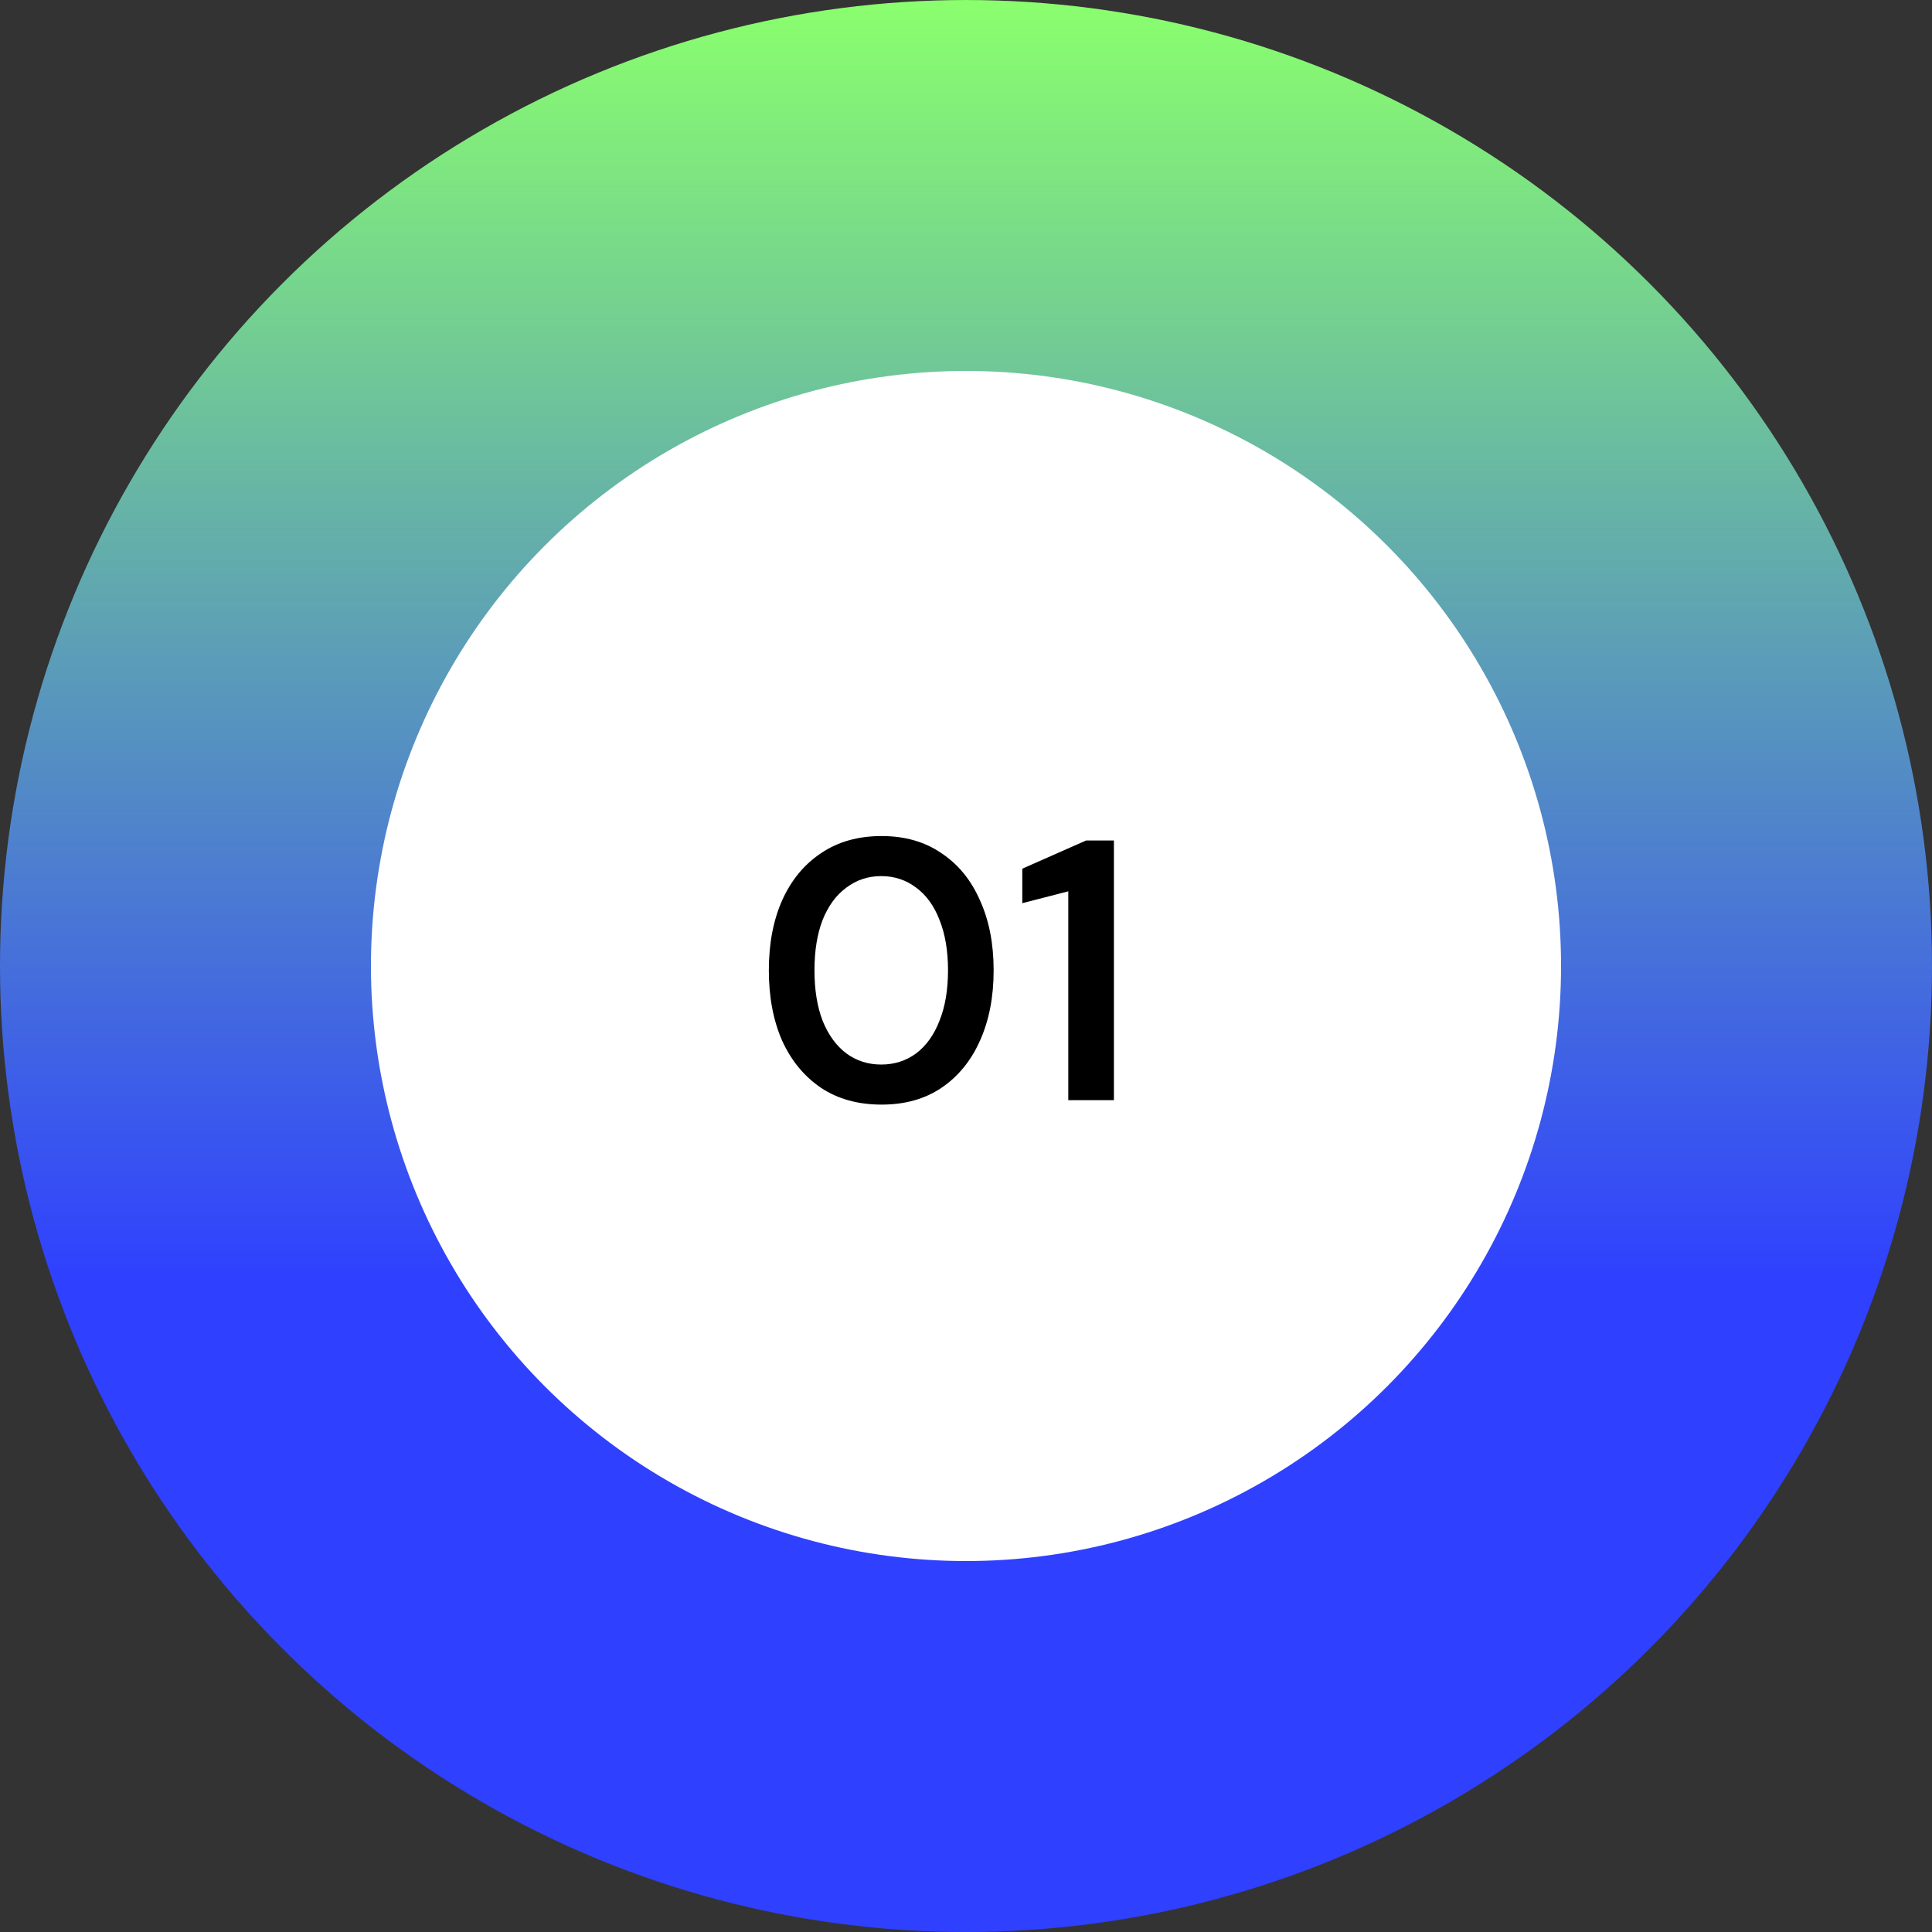 <svg xmlns="http://www.w3.org/2000/svg" width="125" height="125" viewBox="0 0 125 125" fill="none"><rect x="0" y="0" width="125" height="125" fill="#333333" stroke="none"/><circle cx="62.5" cy="62.501" r="62.5" fill="url(#paint0_linear_4_1604)"></circle><circle cx="62.5" cy="62.5" r="38.5" fill="white"></circle><path d="M57.04 71.468C55.52 71.468 54.216 71.108 53.128 70.388C52.04 69.652 51.2 68.636 50.608 67.34C50.032 66.028 49.744 64.508 49.744 62.78C49.744 61.052 50.032 59.54 50.608 58.244C51.2 56.932 52.04 55.916 53.128 55.196C54.216 54.46 55.52 54.092 57.04 54.092C58.544 54.092 59.832 54.46 60.904 55.196C61.992 55.916 62.824 56.932 63.4 58.244C63.992 59.54 64.288 61.052 64.288 62.78C64.288 64.508 63.992 66.028 63.4 67.34C62.824 68.636 61.992 69.652 60.904 70.388C59.832 71.108 58.544 71.468 57.04 71.468ZM57.016 68.876C57.864 68.876 58.616 68.636 59.272 68.156C59.928 67.66 60.432 66.956 60.784 66.044C61.152 65.132 61.336 64.044 61.336 62.78C61.336 61.516 61.152 60.428 60.784 59.516C60.432 58.604 59.928 57.908 59.272 57.428C58.616 56.932 57.864 56.684 57.016 56.684C56.168 56.684 55.416 56.932 54.76 57.428C54.104 57.908 53.592 58.604 53.224 59.516C52.872 60.428 52.696 61.516 52.696 62.78C52.696 64.044 52.872 65.132 53.224 66.044C53.592 66.956 54.104 67.66 54.76 68.156C55.416 68.636 56.168 68.876 57.016 68.876ZM69.118 71.18V57.668L66.142 58.436V56.204L70.27 54.38H72.07V71.18H69.118Z" fill="black"></path><defs><linearGradient id="paint0_linear_4_1604" x1="62.5" y1="125" x2="62.5" y2="0" gradientUnits="userSpaceOnUse"><stop offset="0.337" stop-color="#2F40FF"></stop><stop offset="1" stop-color="#8AFF6D"></stop></linearGradient></defs></svg>